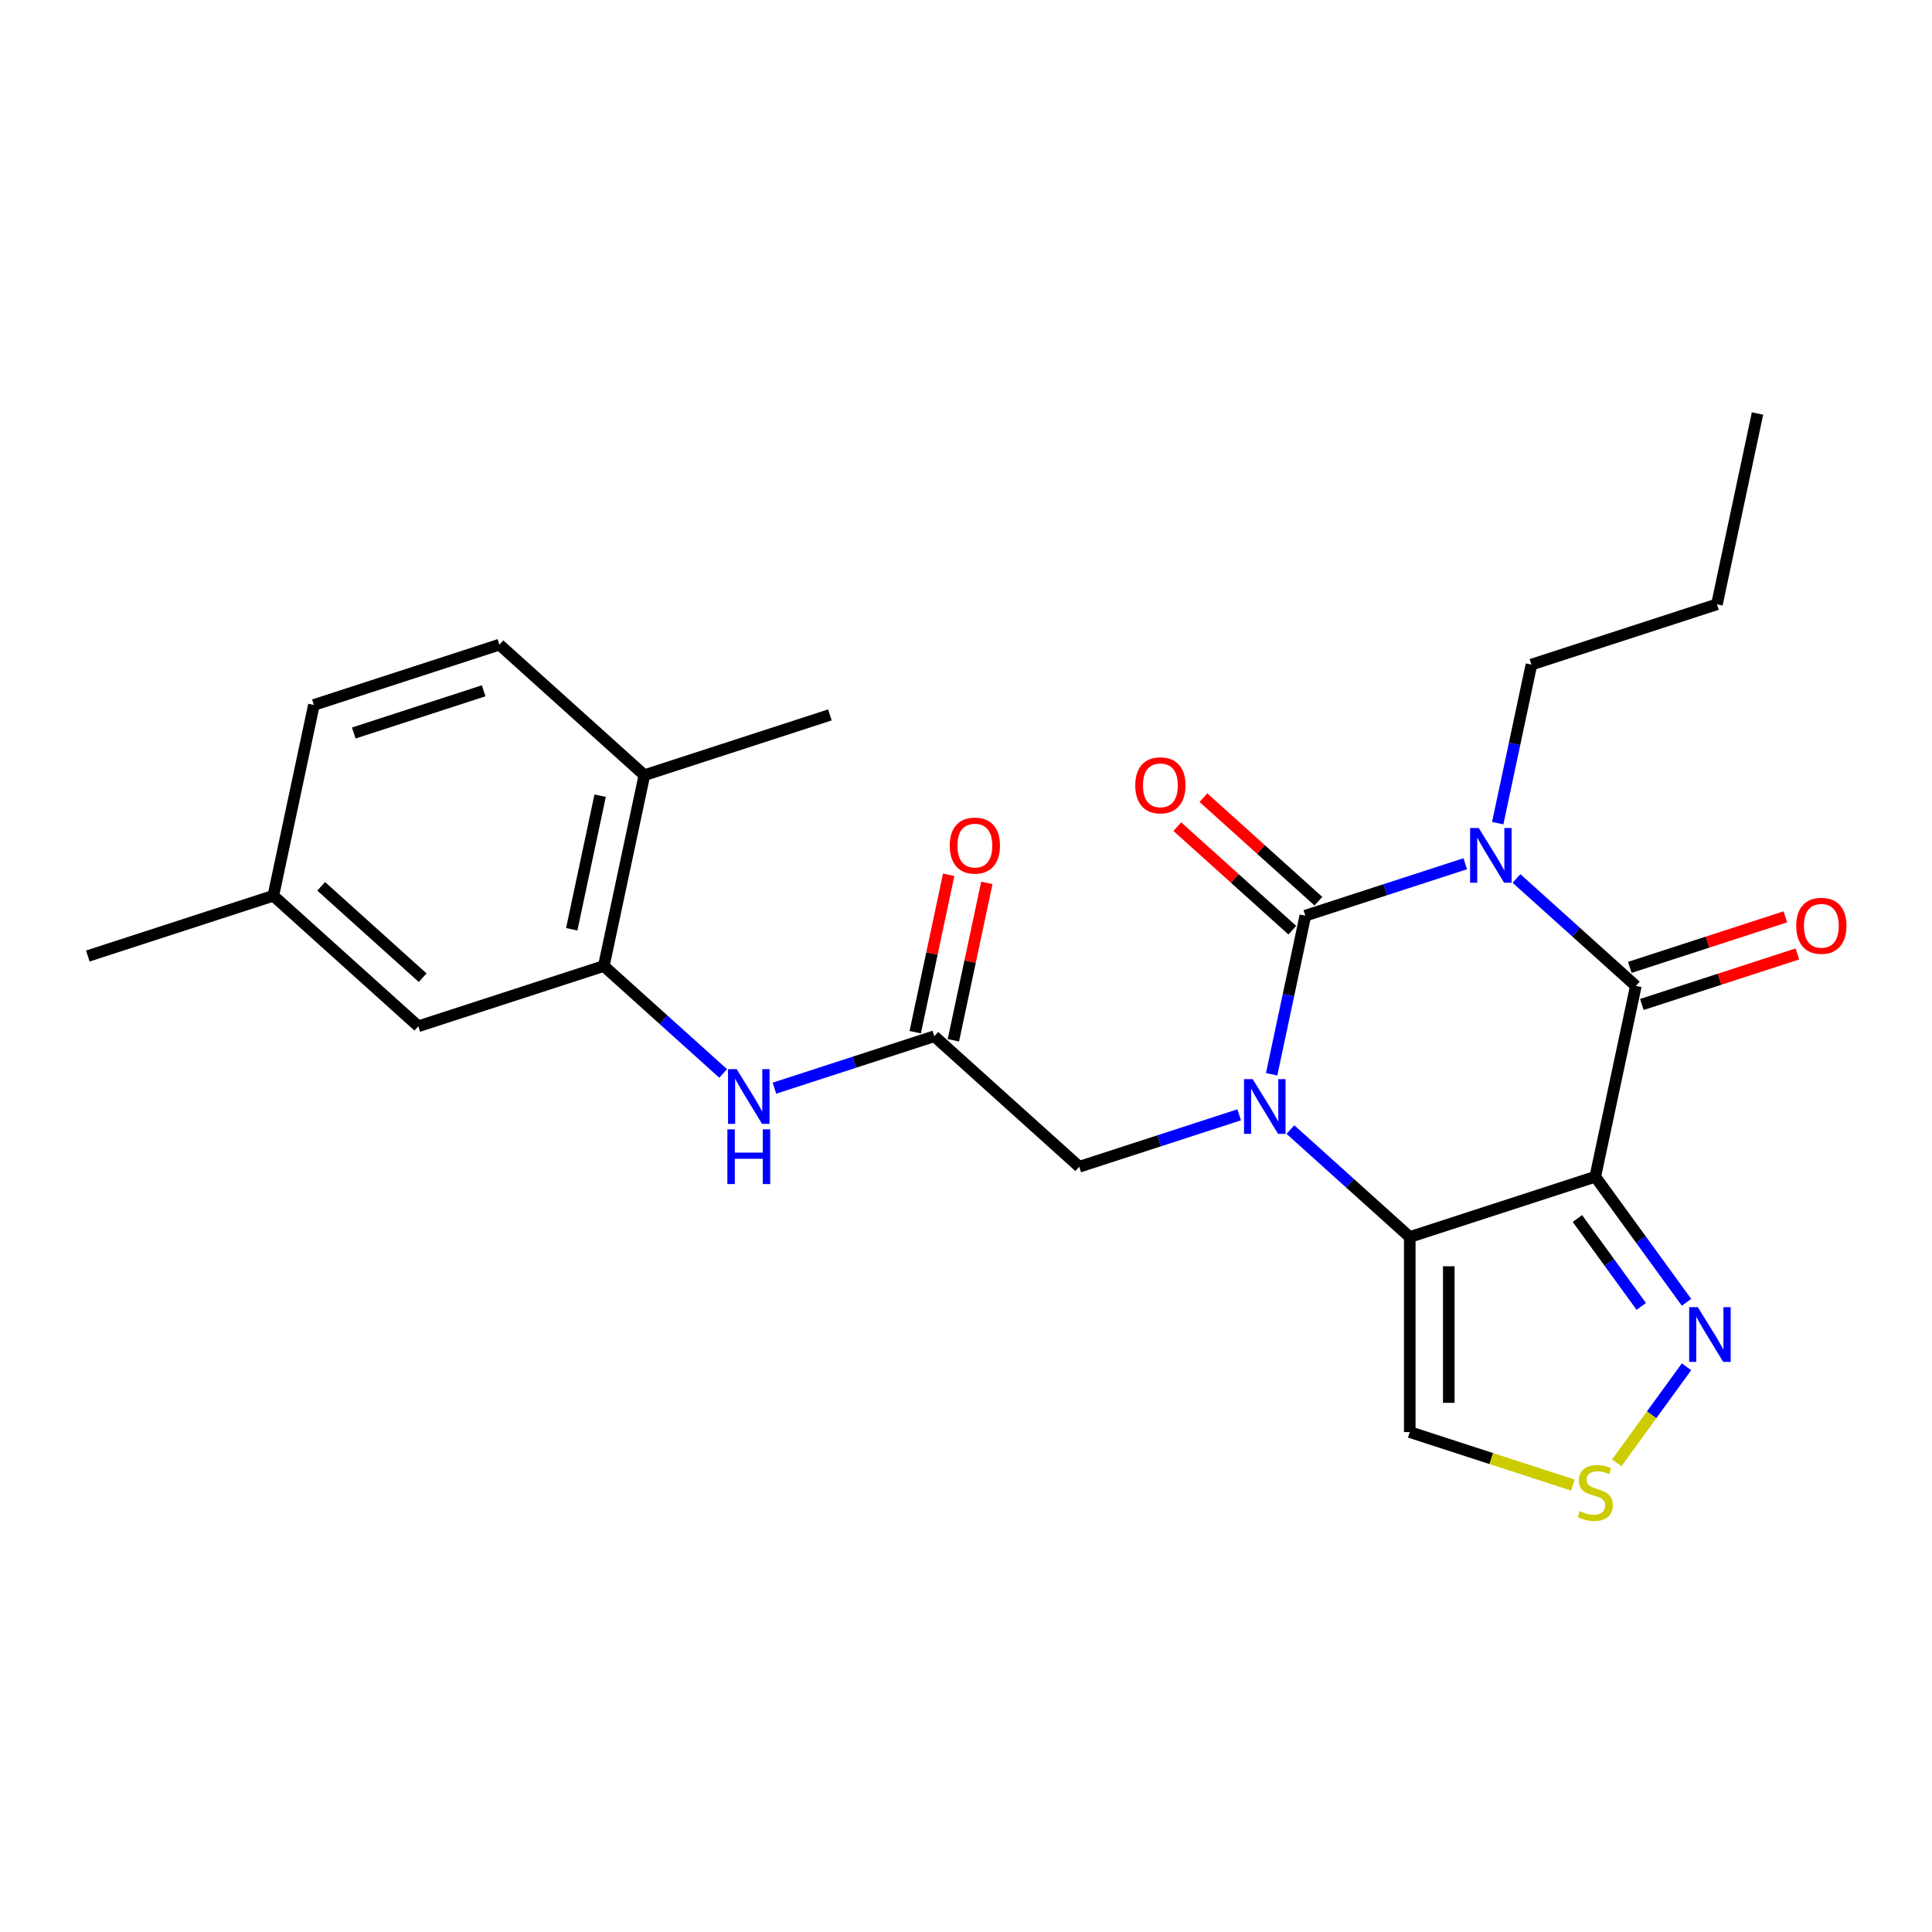<?xml version='1.0' encoding='iso-8859-1'?>
<svg version='1.1' baseProfile='full'
              xmlns='http://www.w3.org/2000/svg'
                      xmlns:rdkit='http://www.rdkit.org/xml'
                      xmlns:xlink='http://www.w3.org/1999/xlink'
                  xml:space='preserve'
width='1000px' height='1000px' viewBox='0 0 1000 1000'>
<!-- END OF HEADER -->
<rect style='opacity:1.0;fill:#FFFFFF;stroke:none' width='1000' height='1000' x='0' y='0'> </rect>
<path class='bond-1' d='M 758.407,447.064 L 717.027,460.509' style='fill:none;fill-rule:evenodd;stroke:#0000FF;stroke-width:6px;stroke-linecap:butt;stroke-linejoin:miter;stroke-opacity:1' />
<path class='bond-1' d='M 717.027,460.509 L 675.646,473.955' style='fill:none;fill-rule:evenodd;stroke:#000000;stroke-width:6px;stroke-linecap:butt;stroke-linejoin:miter;stroke-opacity:1' />
<path class='bond-4' d='M 784.935,454.697 L 815.82,482.506' style='fill:none;fill-rule:evenodd;stroke:#0000FF;stroke-width:6px;stroke-linecap:butt;stroke-linejoin:miter;stroke-opacity:1' />
<path class='bond-4' d='M 815.82,482.506 L 846.704,510.314' style='fill:none;fill-rule:evenodd;stroke:#000000;stroke-width:6px;stroke-linecap:butt;stroke-linejoin:miter;stroke-opacity:1' />
<path class='bond-17' d='M 775.218,426.07 L 783.94,385.032' style='fill:none;fill-rule:evenodd;stroke:#0000FF;stroke-width:6px;stroke-linecap:butt;stroke-linejoin:miter;stroke-opacity:1' />
<path class='bond-17' d='M 783.94,385.032 L 792.663,343.994' style='fill:none;fill-rule:evenodd;stroke:#000000;stroke-width:6px;stroke-linecap:butt;stroke-linejoin:miter;stroke-opacity:1' />
<path class='bond-0' d='M 658.2,556.031 L 666.923,514.993' style='fill:none;fill-rule:evenodd;stroke:#0000FF;stroke-width:6px;stroke-linecap:butt;stroke-linejoin:miter;stroke-opacity:1' />
<path class='bond-0' d='M 666.923,514.993 L 675.646,473.955' style='fill:none;fill-rule:evenodd;stroke:#000000;stroke-width:6px;stroke-linecap:butt;stroke-linejoin:miter;stroke-opacity:1' />
<path class='bond-10' d='M 641.39,577.025 L 600.009,590.47' style='fill:none;fill-rule:evenodd;stroke:#0000FF;stroke-width:6px;stroke-linecap:butt;stroke-linejoin:miter;stroke-opacity:1' />
<path class='bond-10' d='M 600.009,590.47 L 558.629,603.915' style='fill:none;fill-rule:evenodd;stroke:#000000;stroke-width:6px;stroke-linecap:butt;stroke-linejoin:miter;stroke-opacity:1' />
<path class='bond-25' d='M 667.918,584.658 L 698.802,612.467' style='fill:none;fill-rule:evenodd;stroke:#0000FF;stroke-width:6px;stroke-linecap:butt;stroke-linejoin:miter;stroke-opacity:1' />
<path class='bond-25' d='M 698.802,612.467 L 729.687,640.275' style='fill:none;fill-rule:evenodd;stroke:#000000;stroke-width:6px;stroke-linecap:butt;stroke-linejoin:miter;stroke-opacity:1' />
<path class='bond-12' d='M 682.402,466.451 L 652.648,439.66' style='fill:none;fill-rule:evenodd;stroke:#000000;stroke-width:6px;stroke-linecap:butt;stroke-linejoin:miter;stroke-opacity:1' />
<path class='bond-12' d='M 652.648,439.66 L 622.893,412.869' style='fill:none;fill-rule:evenodd;stroke:#FF0000;stroke-width:6px;stroke-linecap:butt;stroke-linejoin:miter;stroke-opacity:1' />
<path class='bond-12' d='M 668.89,481.458 L 639.136,454.667' style='fill:none;fill-rule:evenodd;stroke:#000000;stroke-width:6px;stroke-linecap:butt;stroke-linejoin:miter;stroke-opacity:1' />
<path class='bond-12' d='M 639.136,454.667 L 609.381,427.876' style='fill:none;fill-rule:evenodd;stroke:#FF0000;stroke-width:6px;stroke-linecap:butt;stroke-linejoin:miter;stroke-opacity:1' />
<path class='bond-2' d='M 825.712,609.074 L 846.704,510.314' style='fill:none;fill-rule:evenodd;stroke:#000000;stroke-width:6px;stroke-linecap:butt;stroke-linejoin:miter;stroke-opacity:1' />
<path class='bond-3' d='M 825.712,609.074 L 729.687,640.275' style='fill:none;fill-rule:evenodd;stroke:#000000;stroke-width:6px;stroke-linecap:butt;stroke-linejoin:miter;stroke-opacity:1' />
<path class='bond-5' d='M 825.712,609.074 L 849.324,641.574' style='fill:none;fill-rule:evenodd;stroke:#000000;stroke-width:6px;stroke-linecap:butt;stroke-linejoin:miter;stroke-opacity:1' />
<path class='bond-5' d='M 849.324,641.574 L 872.937,674.074' style='fill:none;fill-rule:evenodd;stroke:#0000FF;stroke-width:6px;stroke-linecap:butt;stroke-linejoin:miter;stroke-opacity:1' />
<path class='bond-5' d='M 816.459,630.694 L 832.988,653.444' style='fill:none;fill-rule:evenodd;stroke:#000000;stroke-width:6px;stroke-linecap:butt;stroke-linejoin:miter;stroke-opacity:1' />
<path class='bond-5' d='M 832.988,653.444 L 849.516,676.194' style='fill:none;fill-rule:evenodd;stroke:#0000FF;stroke-width:6px;stroke-linecap:butt;stroke-linejoin:miter;stroke-opacity:1' />
<path class='bond-6' d='M 729.687,640.275 L 729.687,741.242' style='fill:none;fill-rule:evenodd;stroke:#000000;stroke-width:6px;stroke-linecap:butt;stroke-linejoin:miter;stroke-opacity:1' />
<path class='bond-6' d='M 749.88,655.42 L 749.88,726.097' style='fill:none;fill-rule:evenodd;stroke:#000000;stroke-width:6px;stroke-linecap:butt;stroke-linejoin:miter;stroke-opacity:1' />
<path class='bond-13' d='M 849.824,519.917 L 890.075,506.838' style='fill:none;fill-rule:evenodd;stroke:#000000;stroke-width:6px;stroke-linecap:butt;stroke-linejoin:miter;stroke-opacity:1' />
<path class='bond-13' d='M 890.075,506.838 L 930.325,493.76' style='fill:none;fill-rule:evenodd;stroke:#FF0000;stroke-width:6px;stroke-linecap:butt;stroke-linejoin:miter;stroke-opacity:1' />
<path class='bond-13' d='M 843.584,500.712 L 883.835,487.633' style='fill:none;fill-rule:evenodd;stroke:#000000;stroke-width:6px;stroke-linecap:butt;stroke-linejoin:miter;stroke-opacity:1' />
<path class='bond-13' d='M 883.835,487.633 L 924.085,474.555' style='fill:none;fill-rule:evenodd;stroke:#FF0000;stroke-width:6px;stroke-linecap:butt;stroke-linejoin:miter;stroke-opacity:1' />
<path class='bond-7' d='M 872.937,707.443 L 854.869,732.311' style='fill:none;fill-rule:evenodd;stroke:#0000FF;stroke-width:6px;stroke-linecap:butt;stroke-linejoin:miter;stroke-opacity:1' />
<path class='bond-7' d='M 854.869,732.311 L 836.801,757.18' style='fill:none;fill-rule:evenodd;stroke:#CCCC00;stroke-width:6px;stroke-linecap:butt;stroke-linejoin:miter;stroke-opacity:1' />
<path class='bond-26' d='M 729.687,741.242 L 771.897,754.957' style='fill:none;fill-rule:evenodd;stroke:#000000;stroke-width:6px;stroke-linecap:butt;stroke-linejoin:miter;stroke-opacity:1' />
<path class='bond-26' d='M 771.897,754.957 L 814.108,768.672' style='fill:none;fill-rule:evenodd;stroke:#CCCC00;stroke-width:6px;stroke-linecap:butt;stroke-linejoin:miter;stroke-opacity:1' />
<path class='bond-8' d='M 483.596,536.355 L 558.629,603.915' style='fill:none;fill-rule:evenodd;stroke:#000000;stroke-width:6px;stroke-linecap:butt;stroke-linejoin:miter;stroke-opacity:1' />
<path class='bond-11' d='M 483.596,536.355 L 442.215,549.801' style='fill:none;fill-rule:evenodd;stroke:#000000;stroke-width:6px;stroke-linecap:butt;stroke-linejoin:miter;stroke-opacity:1' />
<path class='bond-11' d='M 442.215,549.801 L 400.835,563.246' style='fill:none;fill-rule:evenodd;stroke:#0000FF;stroke-width:6px;stroke-linecap:butt;stroke-linejoin:miter;stroke-opacity:1' />
<path class='bond-16' d='M 493.472,538.455 L 502.131,497.717' style='fill:none;fill-rule:evenodd;stroke:#000000;stroke-width:6px;stroke-linecap:butt;stroke-linejoin:miter;stroke-opacity:1' />
<path class='bond-16' d='M 502.131,497.717 L 510.79,456.978' style='fill:none;fill-rule:evenodd;stroke:#FF0000;stroke-width:6px;stroke-linecap:butt;stroke-linejoin:miter;stroke-opacity:1' />
<path class='bond-16' d='M 473.72,534.256 L 482.379,493.518' style='fill:none;fill-rule:evenodd;stroke:#000000;stroke-width:6px;stroke-linecap:butt;stroke-linejoin:miter;stroke-opacity:1' />
<path class='bond-16' d='M 482.379,493.518 L 491.038,452.78' style='fill:none;fill-rule:evenodd;stroke:#FF0000;stroke-width:6px;stroke-linecap:butt;stroke-linejoin:miter;stroke-opacity:1' />
<path class='bond-9' d='M 312.538,499.996 L 343.422,527.804' style='fill:none;fill-rule:evenodd;stroke:#000000;stroke-width:6px;stroke-linecap:butt;stroke-linejoin:miter;stroke-opacity:1' />
<path class='bond-9' d='M 343.422,527.804 L 374.307,555.613' style='fill:none;fill-rule:evenodd;stroke:#0000FF;stroke-width:6px;stroke-linecap:butt;stroke-linejoin:miter;stroke-opacity:1' />
<path class='bond-14' d='M 312.538,499.996 L 333.53,401.236' style='fill:none;fill-rule:evenodd;stroke:#000000;stroke-width:6px;stroke-linecap:butt;stroke-linejoin:miter;stroke-opacity:1' />
<path class='bond-14' d='M 295.934,480.983 L 310.629,411.851' style='fill:none;fill-rule:evenodd;stroke:#000000;stroke-width:6px;stroke-linecap:butt;stroke-linejoin:miter;stroke-opacity:1' />
<path class='bond-15' d='M 312.538,499.996 L 216.513,531.196' style='fill:none;fill-rule:evenodd;stroke:#000000;stroke-width:6px;stroke-linecap:butt;stroke-linejoin:miter;stroke-opacity:1' />
<path class='bond-18' d='M 333.53,401.236 L 258.497,333.676' style='fill:none;fill-rule:evenodd;stroke:#000000;stroke-width:6px;stroke-linecap:butt;stroke-linejoin:miter;stroke-opacity:1' />
<path class='bond-21' d='M 333.53,401.236 L 429.555,370.035' style='fill:none;fill-rule:evenodd;stroke:#000000;stroke-width:6px;stroke-linecap:butt;stroke-linejoin:miter;stroke-opacity:1' />
<path class='bond-19' d='M 216.513,531.196 L 141.48,463.636' style='fill:none;fill-rule:evenodd;stroke:#000000;stroke-width:6px;stroke-linecap:butt;stroke-linejoin:miter;stroke-opacity:1' />
<path class='bond-19' d='M 218.77,506.056 L 166.247,458.764' style='fill:none;fill-rule:evenodd;stroke:#000000;stroke-width:6px;stroke-linecap:butt;stroke-linejoin:miter;stroke-opacity:1' />
<path class='bond-23' d='M 792.663,343.994 L 888.688,312.793' style='fill:none;fill-rule:evenodd;stroke:#000000;stroke-width:6px;stroke-linecap:butt;stroke-linejoin:miter;stroke-opacity:1' />
<path class='bond-27' d='M 258.497,333.676 L 162.472,364.876' style='fill:none;fill-rule:evenodd;stroke:#000000;stroke-width:6px;stroke-linecap:butt;stroke-linejoin:miter;stroke-opacity:1' />
<path class='bond-27' d='M 250.333,357.561 L 183.116,379.401' style='fill:none;fill-rule:evenodd;stroke:#000000;stroke-width:6px;stroke-linecap:butt;stroke-linejoin:miter;stroke-opacity:1' />
<path class='bond-20' d='M 141.48,463.636 L 162.472,364.876' style='fill:none;fill-rule:evenodd;stroke:#000000;stroke-width:6px;stroke-linecap:butt;stroke-linejoin:miter;stroke-opacity:1' />
<path class='bond-22' d='M 141.48,463.636 L 45.455,494.837' style='fill:none;fill-rule:evenodd;stroke:#000000;stroke-width:6px;stroke-linecap:butt;stroke-linejoin:miter;stroke-opacity:1' />
<path class='bond-24' d='M 888.688,312.793 L 909.681,214.033' style='fill:none;fill-rule:evenodd;stroke:#000000;stroke-width:6px;stroke-linecap:butt;stroke-linejoin:miter;stroke-opacity:1' />
<path  class='atom-0' d='M 765.411 428.594
L 774.691 443.594
Q 775.611 445.074, 777.091 447.754
Q 778.571 450.434, 778.651 450.594
L 778.651 428.594
L 782.411 428.594
L 782.411 456.914
L 778.531 456.914
L 768.571 440.514
Q 767.411 438.594, 766.171 436.394
Q 764.971 434.194, 764.611 433.514
L 764.611 456.914
L 760.931 456.914
L 760.931 428.594
L 765.411 428.594
' fill='#0000FF'/>
<path  class='atom-1' d='M 648.394 558.555
L 657.674 573.555
Q 658.594 575.035, 660.074 577.715
Q 661.554 580.395, 661.634 580.555
L 661.634 558.555
L 665.394 558.555
L 665.394 586.875
L 661.514 586.875
L 651.554 570.475
Q 650.394 568.555, 649.154 566.355
Q 647.954 564.155, 647.594 563.475
L 647.594 586.875
L 643.914 586.875
L 643.914 558.555
L 648.394 558.555
' fill='#0000FF'/>
<path  class='atom-6' d='M 878.799 676.598
L 888.079 691.598
Q 888.999 693.078, 890.479 695.758
Q 891.959 698.438, 892.039 698.598
L 892.039 676.598
L 895.799 676.598
L 895.799 704.918
L 891.919 704.918
L 881.959 688.518
Q 880.799 686.598, 879.559 684.398
Q 878.359 682.198, 877.999 681.518
L 877.999 704.918
L 874.319 704.918
L 874.319 676.598
L 878.799 676.598
' fill='#0000FF'/>
<path  class='atom-8' d='M 817.712 782.162
Q 818.032 782.282, 819.352 782.842
Q 820.672 783.402, 822.112 783.762
Q 823.592 784.082, 825.032 784.082
Q 827.712 784.082, 829.272 782.802
Q 830.832 781.482, 830.832 779.202
Q 830.832 777.642, 830.032 776.682
Q 829.272 775.722, 828.072 775.202
Q 826.872 774.682, 824.872 774.082
Q 822.352 773.322, 820.832 772.602
Q 819.352 771.882, 818.272 770.362
Q 817.232 768.842, 817.232 766.282
Q 817.232 762.722, 819.632 760.522
Q 822.072 758.322, 826.872 758.322
Q 830.152 758.322, 833.872 759.882
L 832.952 762.962
Q 829.552 761.562, 826.992 761.562
Q 824.232 761.562, 822.712 762.722
Q 821.192 763.842, 821.232 765.802
Q 821.232 767.322, 821.992 768.242
Q 822.792 769.162, 823.912 769.682
Q 825.072 770.202, 826.992 770.802
Q 829.552 771.602, 831.072 772.402
Q 832.592 773.202, 833.672 774.842
Q 834.792 776.442, 834.792 779.202
Q 834.792 783.122, 832.152 785.242
Q 829.552 787.322, 825.192 787.322
Q 822.672 787.322, 820.752 786.762
Q 818.872 786.242, 816.632 785.322
L 817.712 782.162
' fill='#CCCC00'/>
<path  class='atom-12' d='M 381.311 553.396
L 390.591 568.396
Q 391.511 569.876, 392.991 572.556
Q 394.471 575.236, 394.551 575.396
L 394.551 553.396
L 398.311 553.396
L 398.311 581.716
L 394.431 581.716
L 384.471 565.316
Q 383.311 563.396, 382.071 561.196
Q 380.871 558.996, 380.511 558.316
L 380.511 581.716
L 376.831 581.716
L 376.831 553.396
L 381.311 553.396
' fill='#0000FF'/>
<path  class='atom-12' d='M 376.491 584.548
L 380.331 584.548
L 380.331 596.588
L 394.811 596.588
L 394.811 584.548
L 398.651 584.548
L 398.651 612.868
L 394.811 612.868
L 394.811 599.788
L 380.331 599.788
L 380.331 612.868
L 376.491 612.868
L 376.491 584.548
' fill='#0000FF'/>
<path  class='atom-13' d='M 587.613 406.475
Q 587.613 399.675, 590.973 395.875
Q 594.333 392.075, 600.613 392.075
Q 606.893 392.075, 610.253 395.875
Q 613.613 399.675, 613.613 406.475
Q 613.613 413.355, 610.213 417.275
Q 606.813 421.155, 600.613 421.155
Q 594.373 421.155, 590.973 417.275
Q 587.613 413.395, 587.613 406.475
M 600.613 417.955
Q 604.933 417.955, 607.253 415.075
Q 609.613 412.155, 609.613 406.475
Q 609.613 400.915, 607.253 398.115
Q 604.933 395.275, 600.613 395.275
Q 596.293 395.275, 593.933 398.075
Q 591.613 400.875, 591.613 406.475
Q 591.613 412.195, 593.933 415.075
Q 596.293 417.955, 600.613 417.955
' fill='#FF0000'/>
<path  class='atom-14' d='M 929.729 479.194
Q 929.729 472.394, 933.089 468.594
Q 936.449 464.794, 942.729 464.794
Q 949.009 464.794, 952.369 468.594
Q 955.729 472.394, 955.729 479.194
Q 955.729 486.074, 952.329 489.994
Q 948.929 493.874, 942.729 493.874
Q 936.489 493.874, 933.089 489.994
Q 929.729 486.114, 929.729 479.194
M 942.729 490.674
Q 947.049 490.674, 949.369 487.794
Q 951.729 484.874, 951.729 479.194
Q 951.729 473.634, 949.369 470.834
Q 947.049 467.994, 942.729 467.994
Q 938.409 467.994, 936.049 470.794
Q 933.729 473.594, 933.729 479.194
Q 933.729 484.914, 936.049 487.794
Q 938.409 490.674, 942.729 490.674
' fill='#FF0000'/>
<path  class='atom-17' d='M 491.588 437.675
Q 491.588 430.875, 494.948 427.075
Q 498.308 423.275, 504.588 423.275
Q 510.868 423.275, 514.228 427.075
Q 517.588 430.875, 517.588 437.675
Q 517.588 444.555, 514.188 448.475
Q 510.788 452.355, 504.588 452.355
Q 498.348 452.355, 494.948 448.475
Q 491.588 444.595, 491.588 437.675
M 504.588 449.155
Q 508.908 449.155, 511.228 446.275
Q 513.588 443.355, 513.588 437.675
Q 513.588 432.115, 511.228 429.315
Q 508.908 426.475, 504.588 426.475
Q 500.268 426.475, 497.908 429.275
Q 495.588 432.075, 495.588 437.675
Q 495.588 443.395, 497.908 446.275
Q 500.268 449.155, 504.588 449.155
' fill='#FF0000'/>
</svg>
